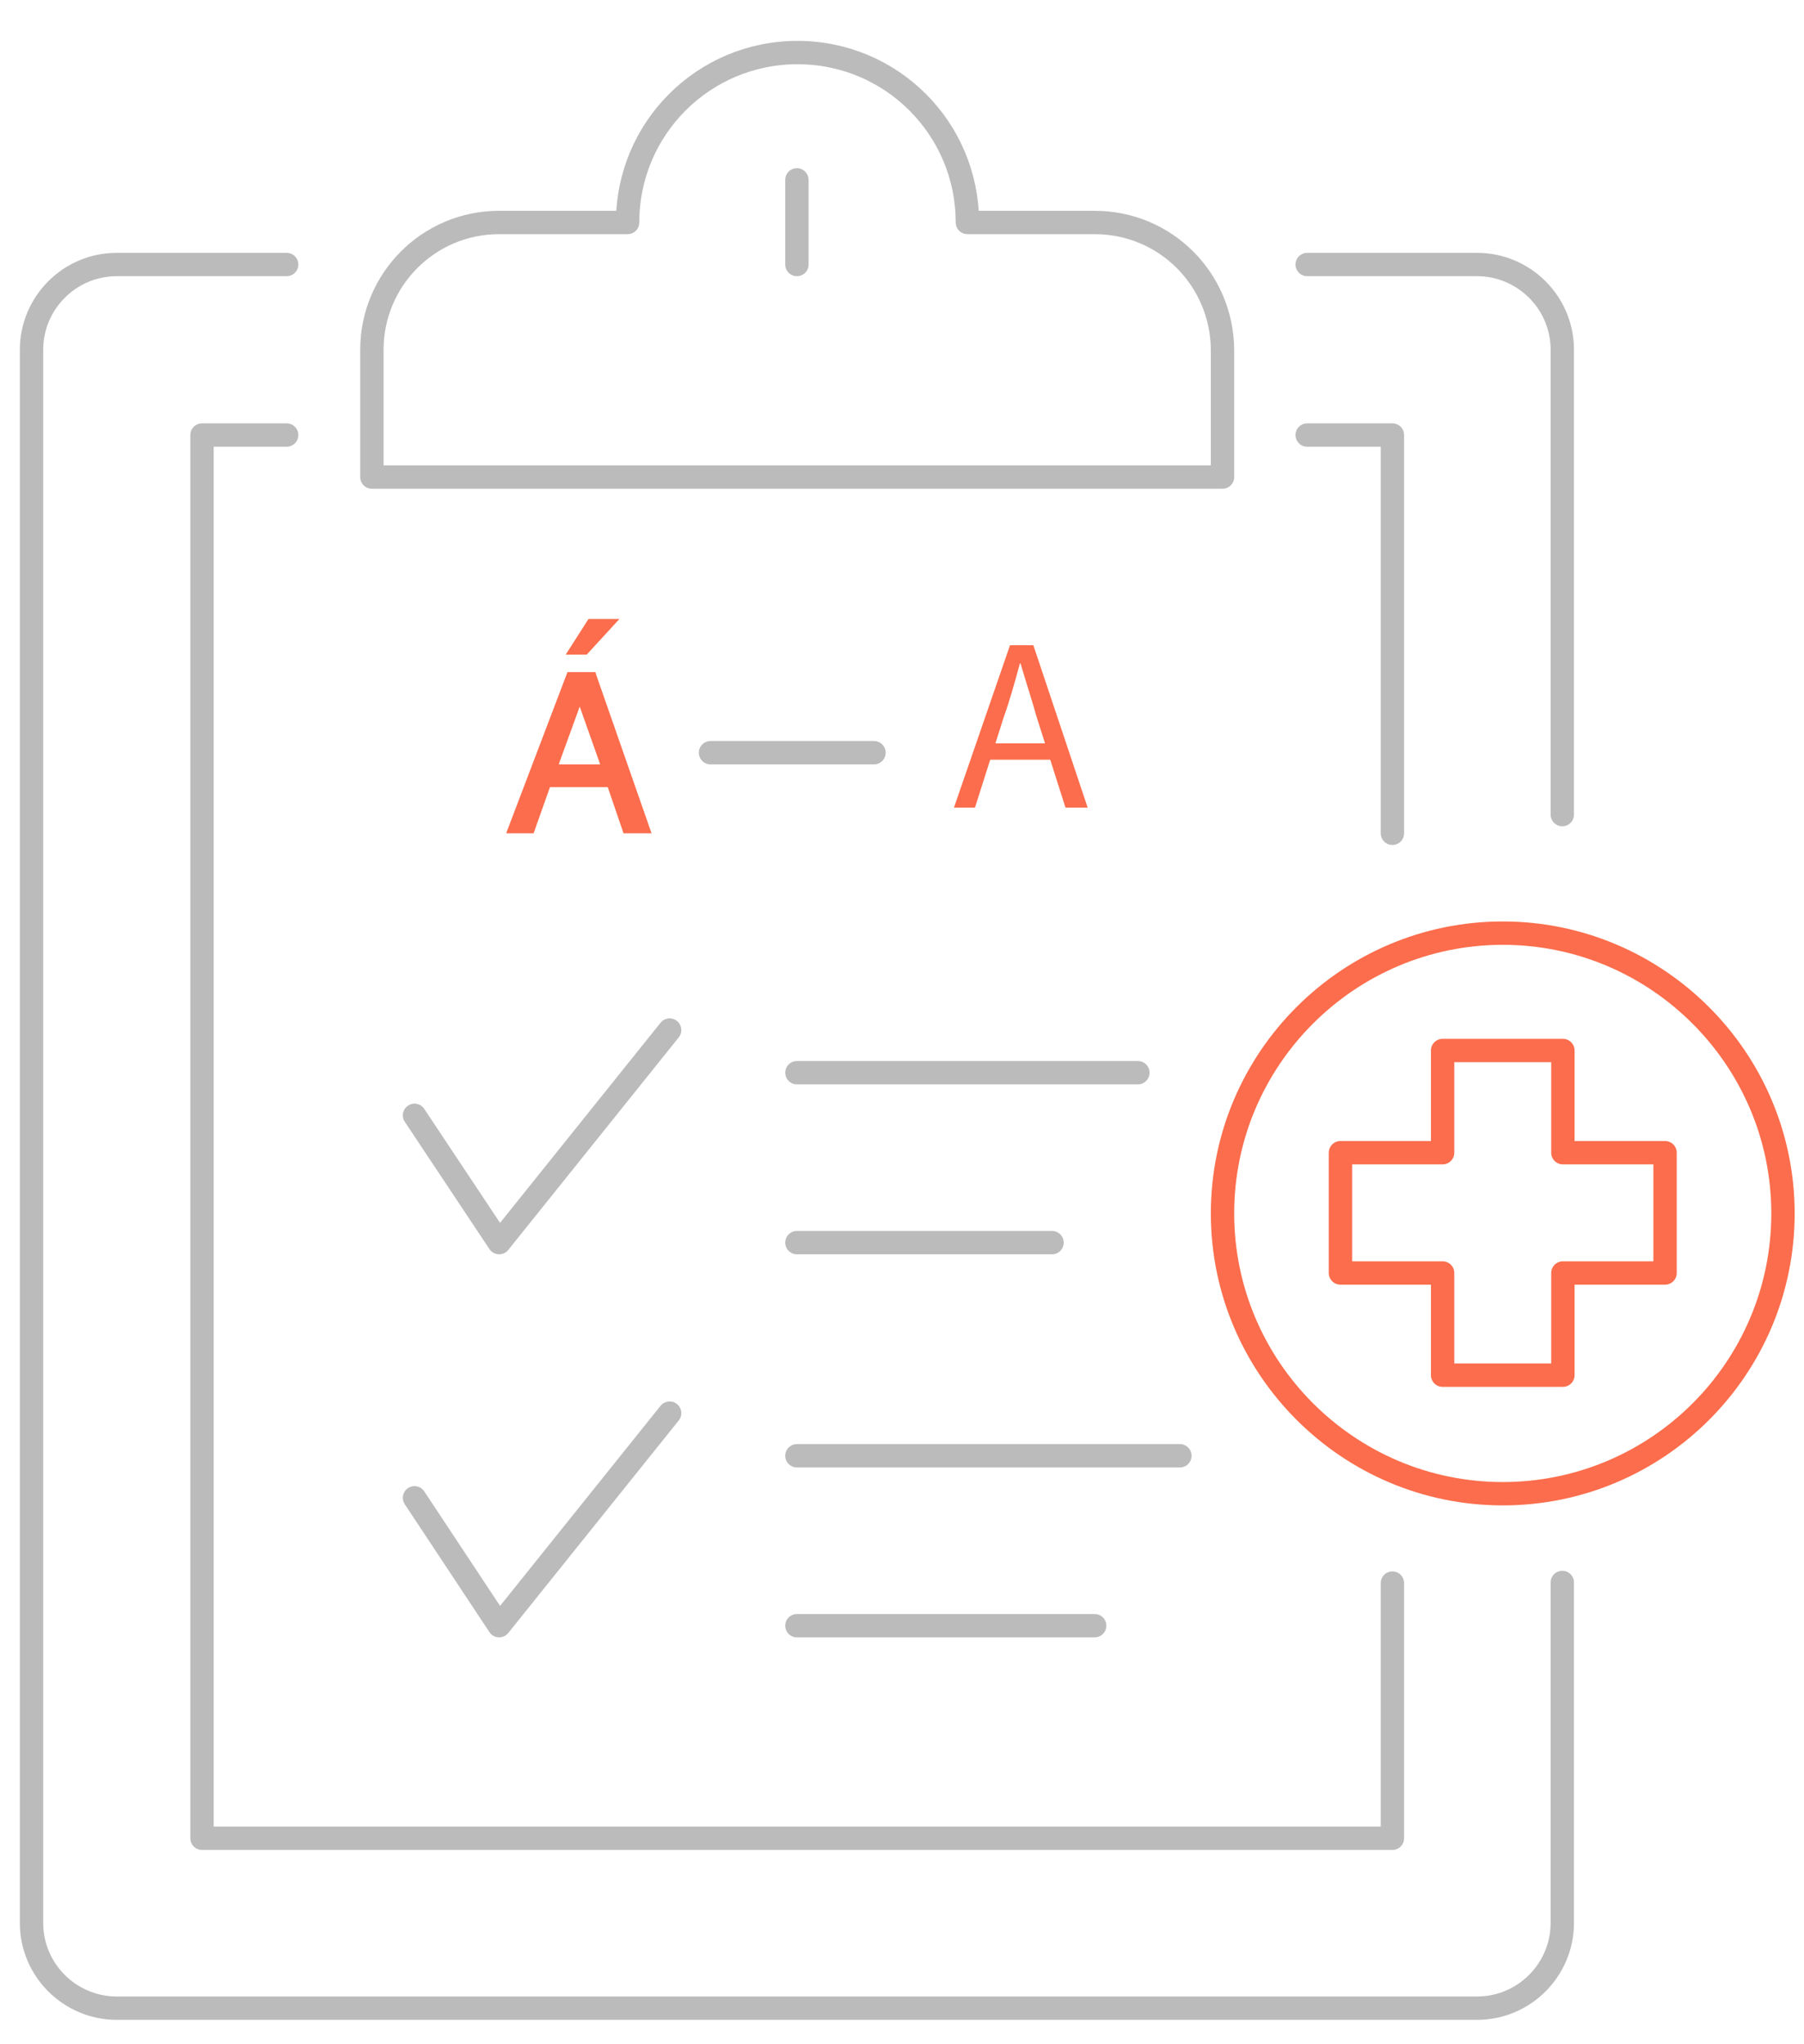 <?xml version="1.0" encoding="utf-8"?>
<!-- Generator: Adobe Illustrator 21.1.0, SVG Export Plug-In . SVG Version: 6.00 Build 0)  -->
<svg version="1.1" id="Layer_1" xmlns="http://www.w3.org/2000/svg" xmlns:xlink="http://www.w3.org/1999/xlink" x="0px" y="0px"
	 viewBox="0 0 309 350" style="enable-background:new 0 0 309 350;" xml:space="preserve">
<style type="text/css">
	.st0{fill:none;stroke:#BBBBBB;stroke-width:4;stroke-linecap:round;stroke-linejoin:round;stroke-miterlimit:10;}
	.st1{fill:none;stroke:#FB6D4C;stroke-width:4;stroke-linecap:round;stroke-linejoin:round;stroke-miterlimit:10;}
	.st2{fill:#FB6D4C;}
</style>
<g>
	<g>
		<path class="st0" d="M267.6,271v58.3c0,8-6.5,14.6-14.6,14.6H20c-8,0-14.6-6.5-14.6-14.6V59.9c0-8,6.5-14.6,14.6-14.6h29.1"/>
		<path class="st0" d="M223.9,45.3H253c8,0,14.6,6.5,14.6,14.6v79.6"/>
		<polyline class="st0" points="238.5,271.1 238.5,314.8 34.6,314.8 34.6,74.5 49.1,74.5 		"/>
		<polyline class="st0" points="223.9,74.5 238.5,74.5 238.5,142.7 		"/>
		<path class="st0" d="M187.5,38.1h-21.8c0-16.1-13-29.1-29.1-29.1c-16.1,0-29.1,13-29.1,29.1H85.5c-12.1,0-21.8,9.8-21.8,21.8v21.8
			h145.7V59.9C209.3,47.8,199.6,38.1,187.5,38.1z"/>
		<line class="st0" x1="136.5" y1="30.8" x2="136.5" y2="45.3"/>
		<line class="st0" x1="136.5" y1="183.7" x2="194.9" y2="183.7"/>
		<line class="st0" x1="136.5" y1="249.3" x2="202.1" y2="249.3"/>
		<line class="st0" x1="136.5" y1="278.4" x2="187.5" y2="278.4"/>
		<line class="st0" x1="136.5" y1="212.8" x2="180.2" y2="212.8"/>
		<polyline class="st0" points="114.7,176.4 85.5,212.8 71,191 		"/>
		<polyline class="st0" points="114.7,242 85.5,278.4 71,256.5 		"/>
	</g>
	<g>
		<path class="st1" d="M257.4,255.8c-26.5,0-48-21.6-48-48c0-26.5,21.6-48,48-48c26.5,0,48,21.6,48,48
			C305.4,234.3,283.9,255.8,257.4,255.8z"/>
		<path class="st1" d="M267.7,179.9h-20.6v17.5h-17.5v20.6h17.5v17.5h20.6v-17.5h17.5v-20.6h-17.5V179.9z"/>
	</g>
</g>
<g>
	<g>
		<path class="st2" d="M173,110.5h4l9.3,27.8h-3.8l-4.9-15.4c-0.9-3.2-1.9-6.2-2.8-9.3h-0.1c-0.9,3.3-1.7,6.2-2.8,9.3l-4.9,15.4
			h-3.6L173,110.5z M168.5,127.3h12.9v2.8h-12.9V127.3z"/>
	</g>
</g>
<g>
	<path class="st2" d="M102.1,115.5l-0.1-0.4h-4.8l-10.5,27.6h4.7l2.8-7.9h9.9l2.7,7.9h4.8L102.1,115.5z M102.8,130.9h-7.1l3.6-9.9
		L102.8,130.9z"/>
	<polygon class="st2" points="106.1,106 100.8,106 96.9,112.1 100.5,112.1 	"/>
</g>
<line class="st0" x1="121.7" y1="128.9" x2="149.7" y2="128.9"/>
</svg>
